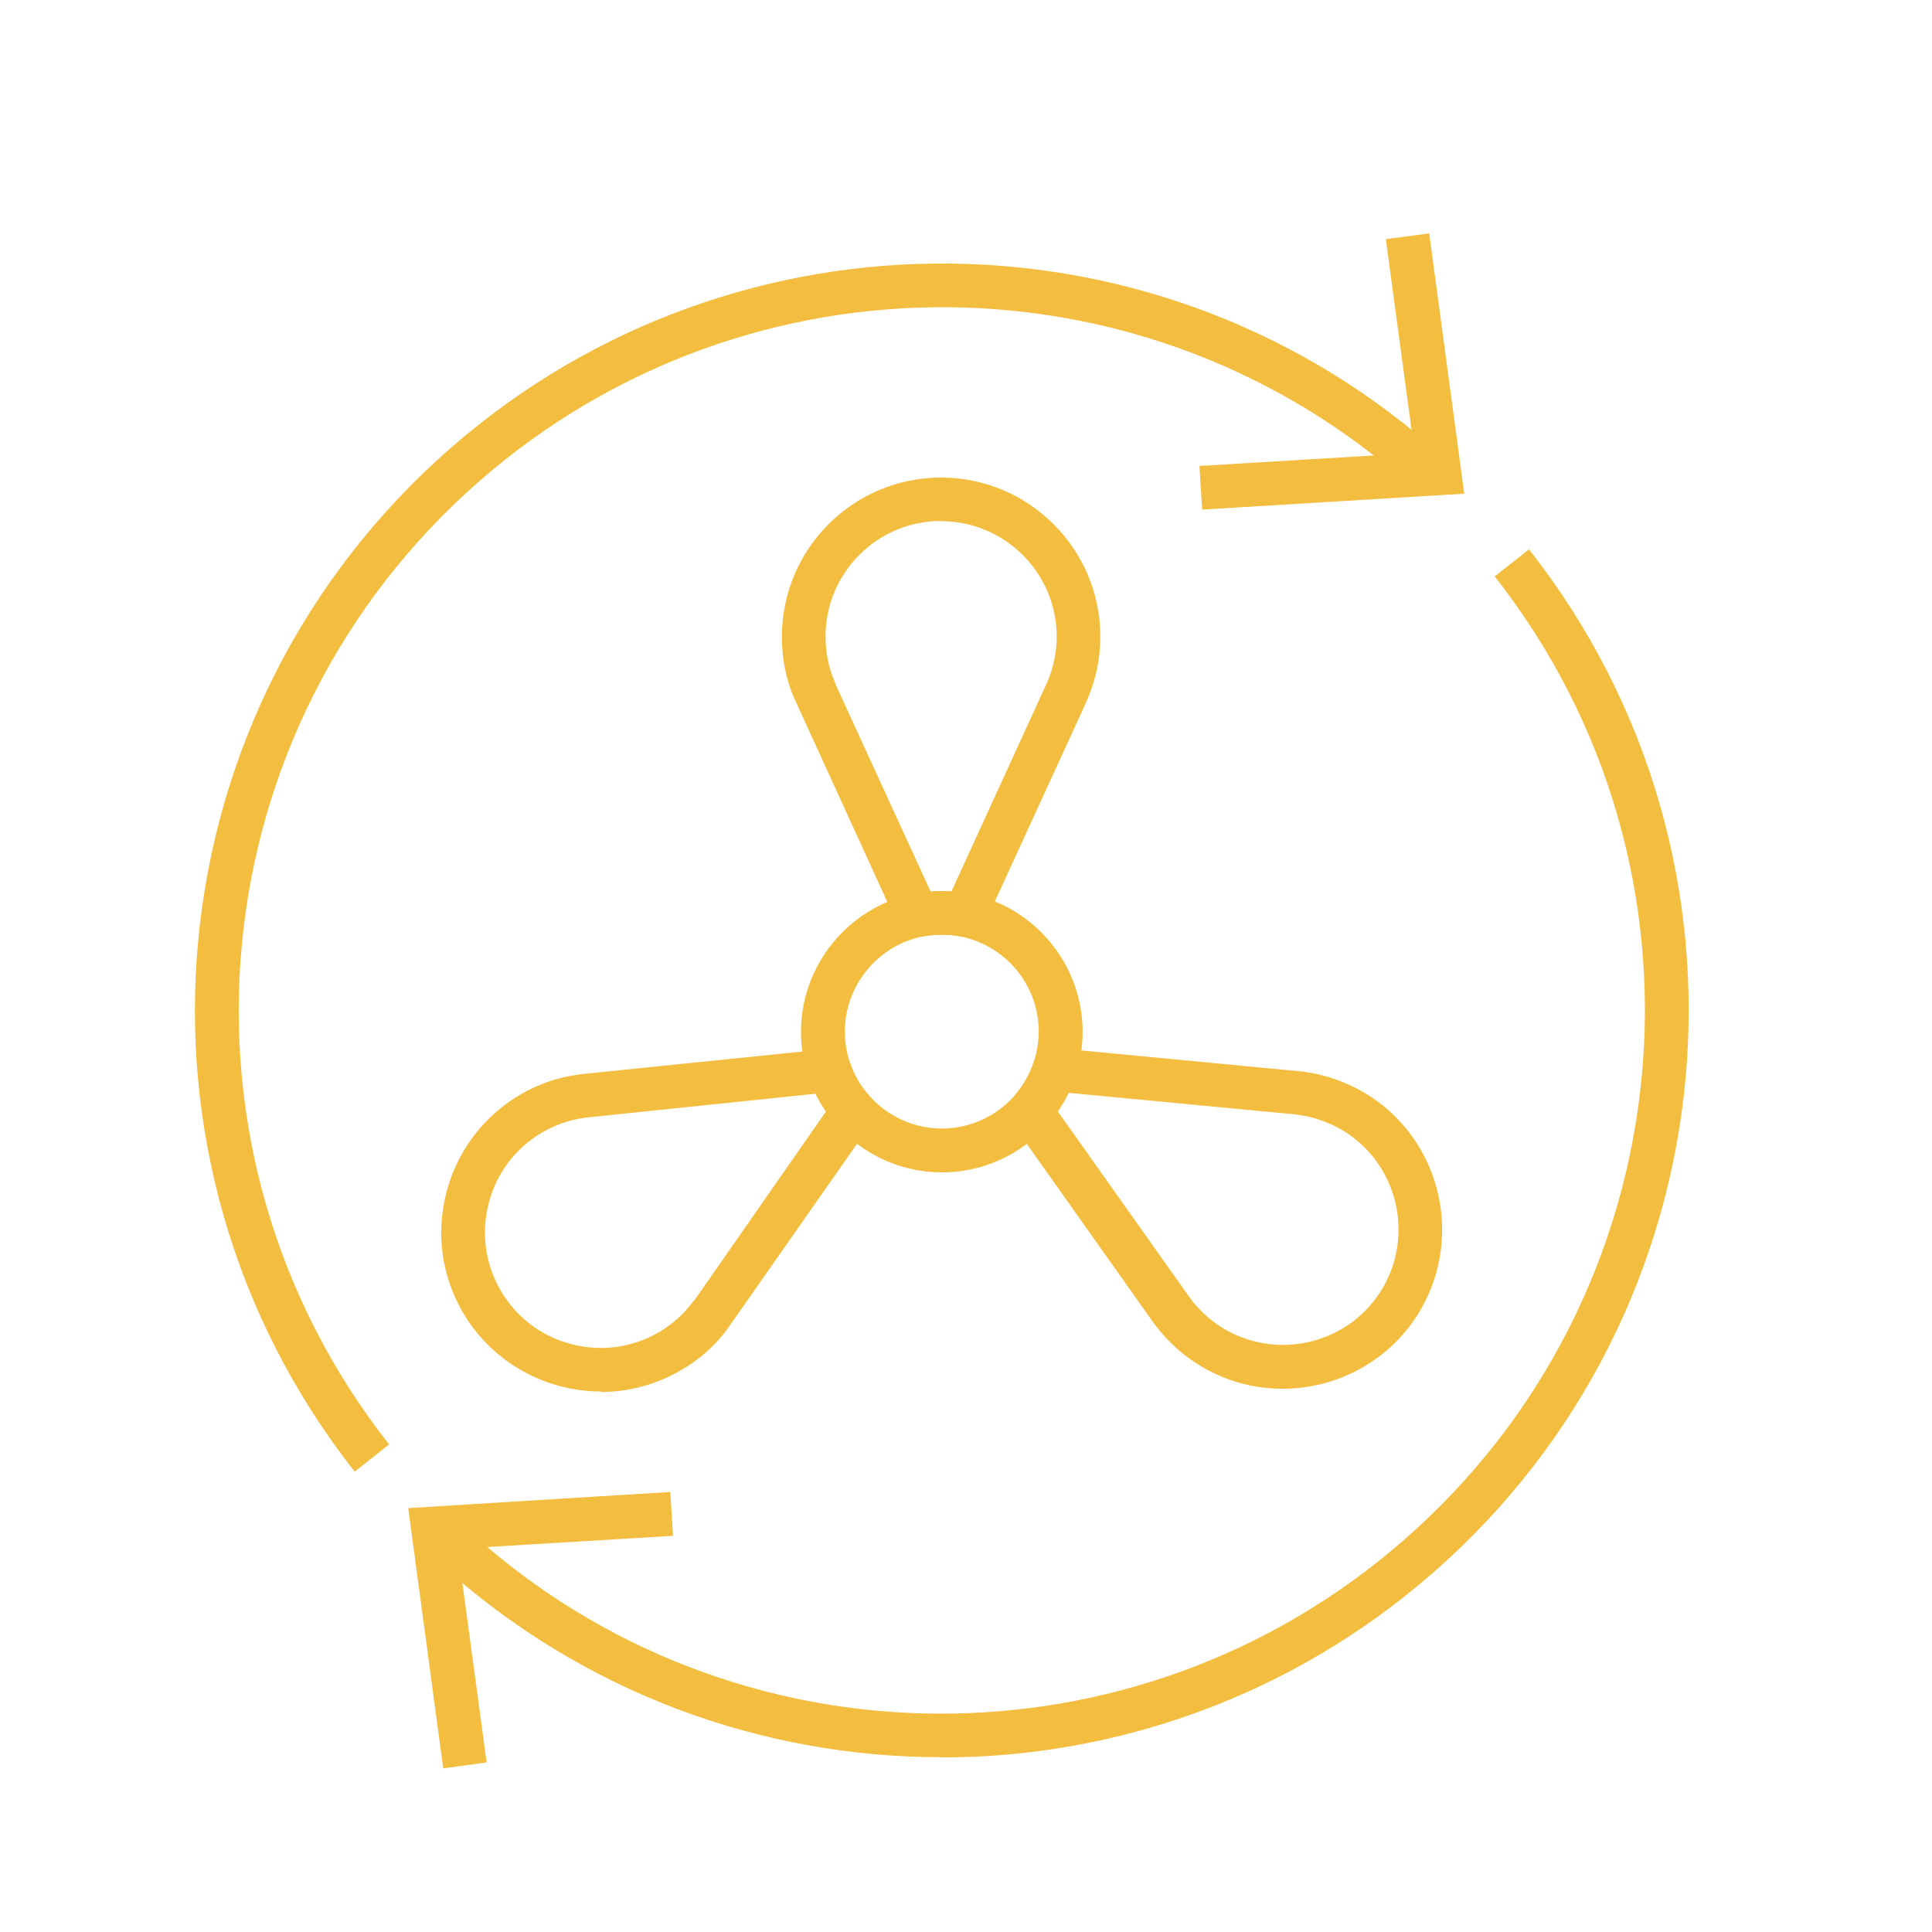 <?xml version="1.0" encoding="UTF-8"?>
<svg xmlns="http://www.w3.org/2000/svg" id="Layer_1" data-name="Layer 1" viewBox="0 0 85 85">
  <defs>
    <style>
      .cls-1 {
        fill: none;
      }

      .cls-2 {
        fill: #f3be40;
      }
    </style>
  </defs>
  <path class="cls-2" d="M15.6,64.74c-10.81-13.75-8.95-33.53,4.24-45.04,12.57-10.96,31.34-10.79,43.66.41l-1.29,1.42c-11.6-10.54-29.27-10.7-41.1-.38-12.42,10.84-14.17,29.46-3.99,42.4l-1.51,1.19Z"></path>
  <path class="cls-2" d="M41.42,77.31c-7.91,0-15.8-2.84-22.05-8.51l1.29-1.42c11.6,10.54,29.27,10.7,41.1.38,12.42-10.84,14.17-29.46,4-42.4l1.51-1.19c10.81,13.75,8.95,33.53-4.24,45.04-6.2,5.41-13.91,8.11-21.61,8.11Z"></path>
  <path class="cls-2" d="M41.44,51.58c-1.77,0-3.45-.76-4.63-2.08-.54-.6-.97-1.33-1.23-2.1-.22-.62-.34-1.31-.34-2.01,0-2.91,2.07-5.46,4.92-6.06.89-.17,1.75-.16,2.48-.01,2.88.57,4.99,3.12,4.99,6.07,0,.68-.11,1.35-.33,1.99-.25.76-.68,1.5-1.24,2.13-1.18,1.32-2.86,2.07-4.62,2.07ZM41.44,41.12c-.29,0-.59.03-.89.09-1.95.41-3.38,2.17-3.38,4.17,0,.48.08.95.23,1.38.18.54.47,1.04.85,1.45.81.92,1.98,1.44,3.19,1.44s2.37-.52,3.18-1.43c.38-.43.68-.94.85-1.47.15-.45.23-.91.23-1.37,0-2.03-1.45-3.79-3.45-4.18-.25-.05-.52-.08-.82-.08Z"></path>
  <path class="cls-2" d="M26.44,61.22c-2.4,0-4.75-1.24-6.06-3.45-.95-1.61-1.21-3.5-.74-5.31.47-1.81,1.62-3.34,3.23-4.29.83-.49,1.72-.79,2.64-.9l.15-.02,10.74-1.1,1.01.65c.18.53.47,1.02.84,1.43l.08,1.2-6.35,9.07c-.52.7-1.2,1.31-2,1.77-1.11.66-2.34.97-3.54.97ZM35.88,48.12l-10.11,1.05c-.69.09-1.33.31-1.93.66-1.17.69-2,1.79-2.34,3.11s-.15,2.69.54,3.86c.69,1.17,1.79,2,3.11,2.34,1.32.34,2.69.15,3.86-.54.57-.34,1.07-.78,1.47-1.32l.14-.17,5.72-8.21c-.17-.25-.32-.51-.46-.78ZM56.43,61.1c-1.19,0-2.4-.3-3.5-.94-.8-.46-1.5-1.07-2.08-1.83l-.12-.16-6.19-8.74.07-1.19c.38-.43.68-.94.85-1.47l1.01-.66,10.89,1.04c.93.13,1.8.43,2.59.88,3.35,1.93,4.49,6.23,2.56,9.58h0c-1.3,2.24-3.66,3.49-6.08,3.49ZM46.54,48.9l5.86,8.27c.42.54.93.99,1.5,1.32,2.43,1.4,5.55.57,6.95-1.85,1.4-2.43.57-5.55-1.85-6.95-.58-.33-1.21-.55-1.87-.64l-.14-.02-9.98-.95c-.14.28-.29.55-.47.81ZM40.55,41.21l-1.06-.54-4.58-10.02c-.34-.8-.51-1.7-.51-2.64,0-3.86,3.14-7,7-7s7.01,3.14,7.01,7c0,.95-.19,1.87-.56,2.73l-.06.15-4.48,9.77-1.07.54c-.47-.1-1.11-.1-1.69.01ZM41.4,22.92c-2.8,0-5.08,2.28-5.08,5.08,0,.69.13,1.34.38,1.94l.07.19,4.17,9.09c.31-.02.62-.02.92,0l4.22-9.22c.27-.64.41-1.31.41-1.99,0-2.8-2.28-5.08-5.09-5.08Z"></path>
  <rect class="cls-1" x="-52.11" y="1.53" width="1076.61" height="479.96"></rect>
  <polygon class="cls-2" points="52.89 22.42 52.77 20.5 62.24 19.93 60.97 10.52 62.88 10.27 64.42 21.72 52.89 22.42"></polygon>
  <polygon class="cls-2" points="29.49 65.64 29.61 67.57 20.14 68.14 21.41 77.54 19.5 77.8 17.96 66.35 29.49 65.64"></polygon>
  <rect class="cls-1" x="-52.11" y="1.53" width="1076.61" height="479.96"></rect>
  <rect class="cls-1" x="-52.11" y="1.53" width="1076.61" height="479.96"></rect>
  <rect class="cls-1" x="-52.11" y="1.53" width="1076.61" height="479.96"></rect>
  <rect class="cls-1" x="-52.11" y="1.53" width="1076.61" height="479.96"></rect>
  <rect class="cls-1" x="-52.11" y="1.53" width="1076.61" height="479.96"></rect>
  <rect class="cls-1" x="-52.11" y="1.53" width="1076.61" height="479.96"></rect>
  <rect class="cls-1" x="-52.11" y="1.53" width="1076.61" height="479.96"></rect>
  <rect class="cls-1" x="-52.11" y="1.53" width="1076.61" height="479.96"></rect>
</svg>
